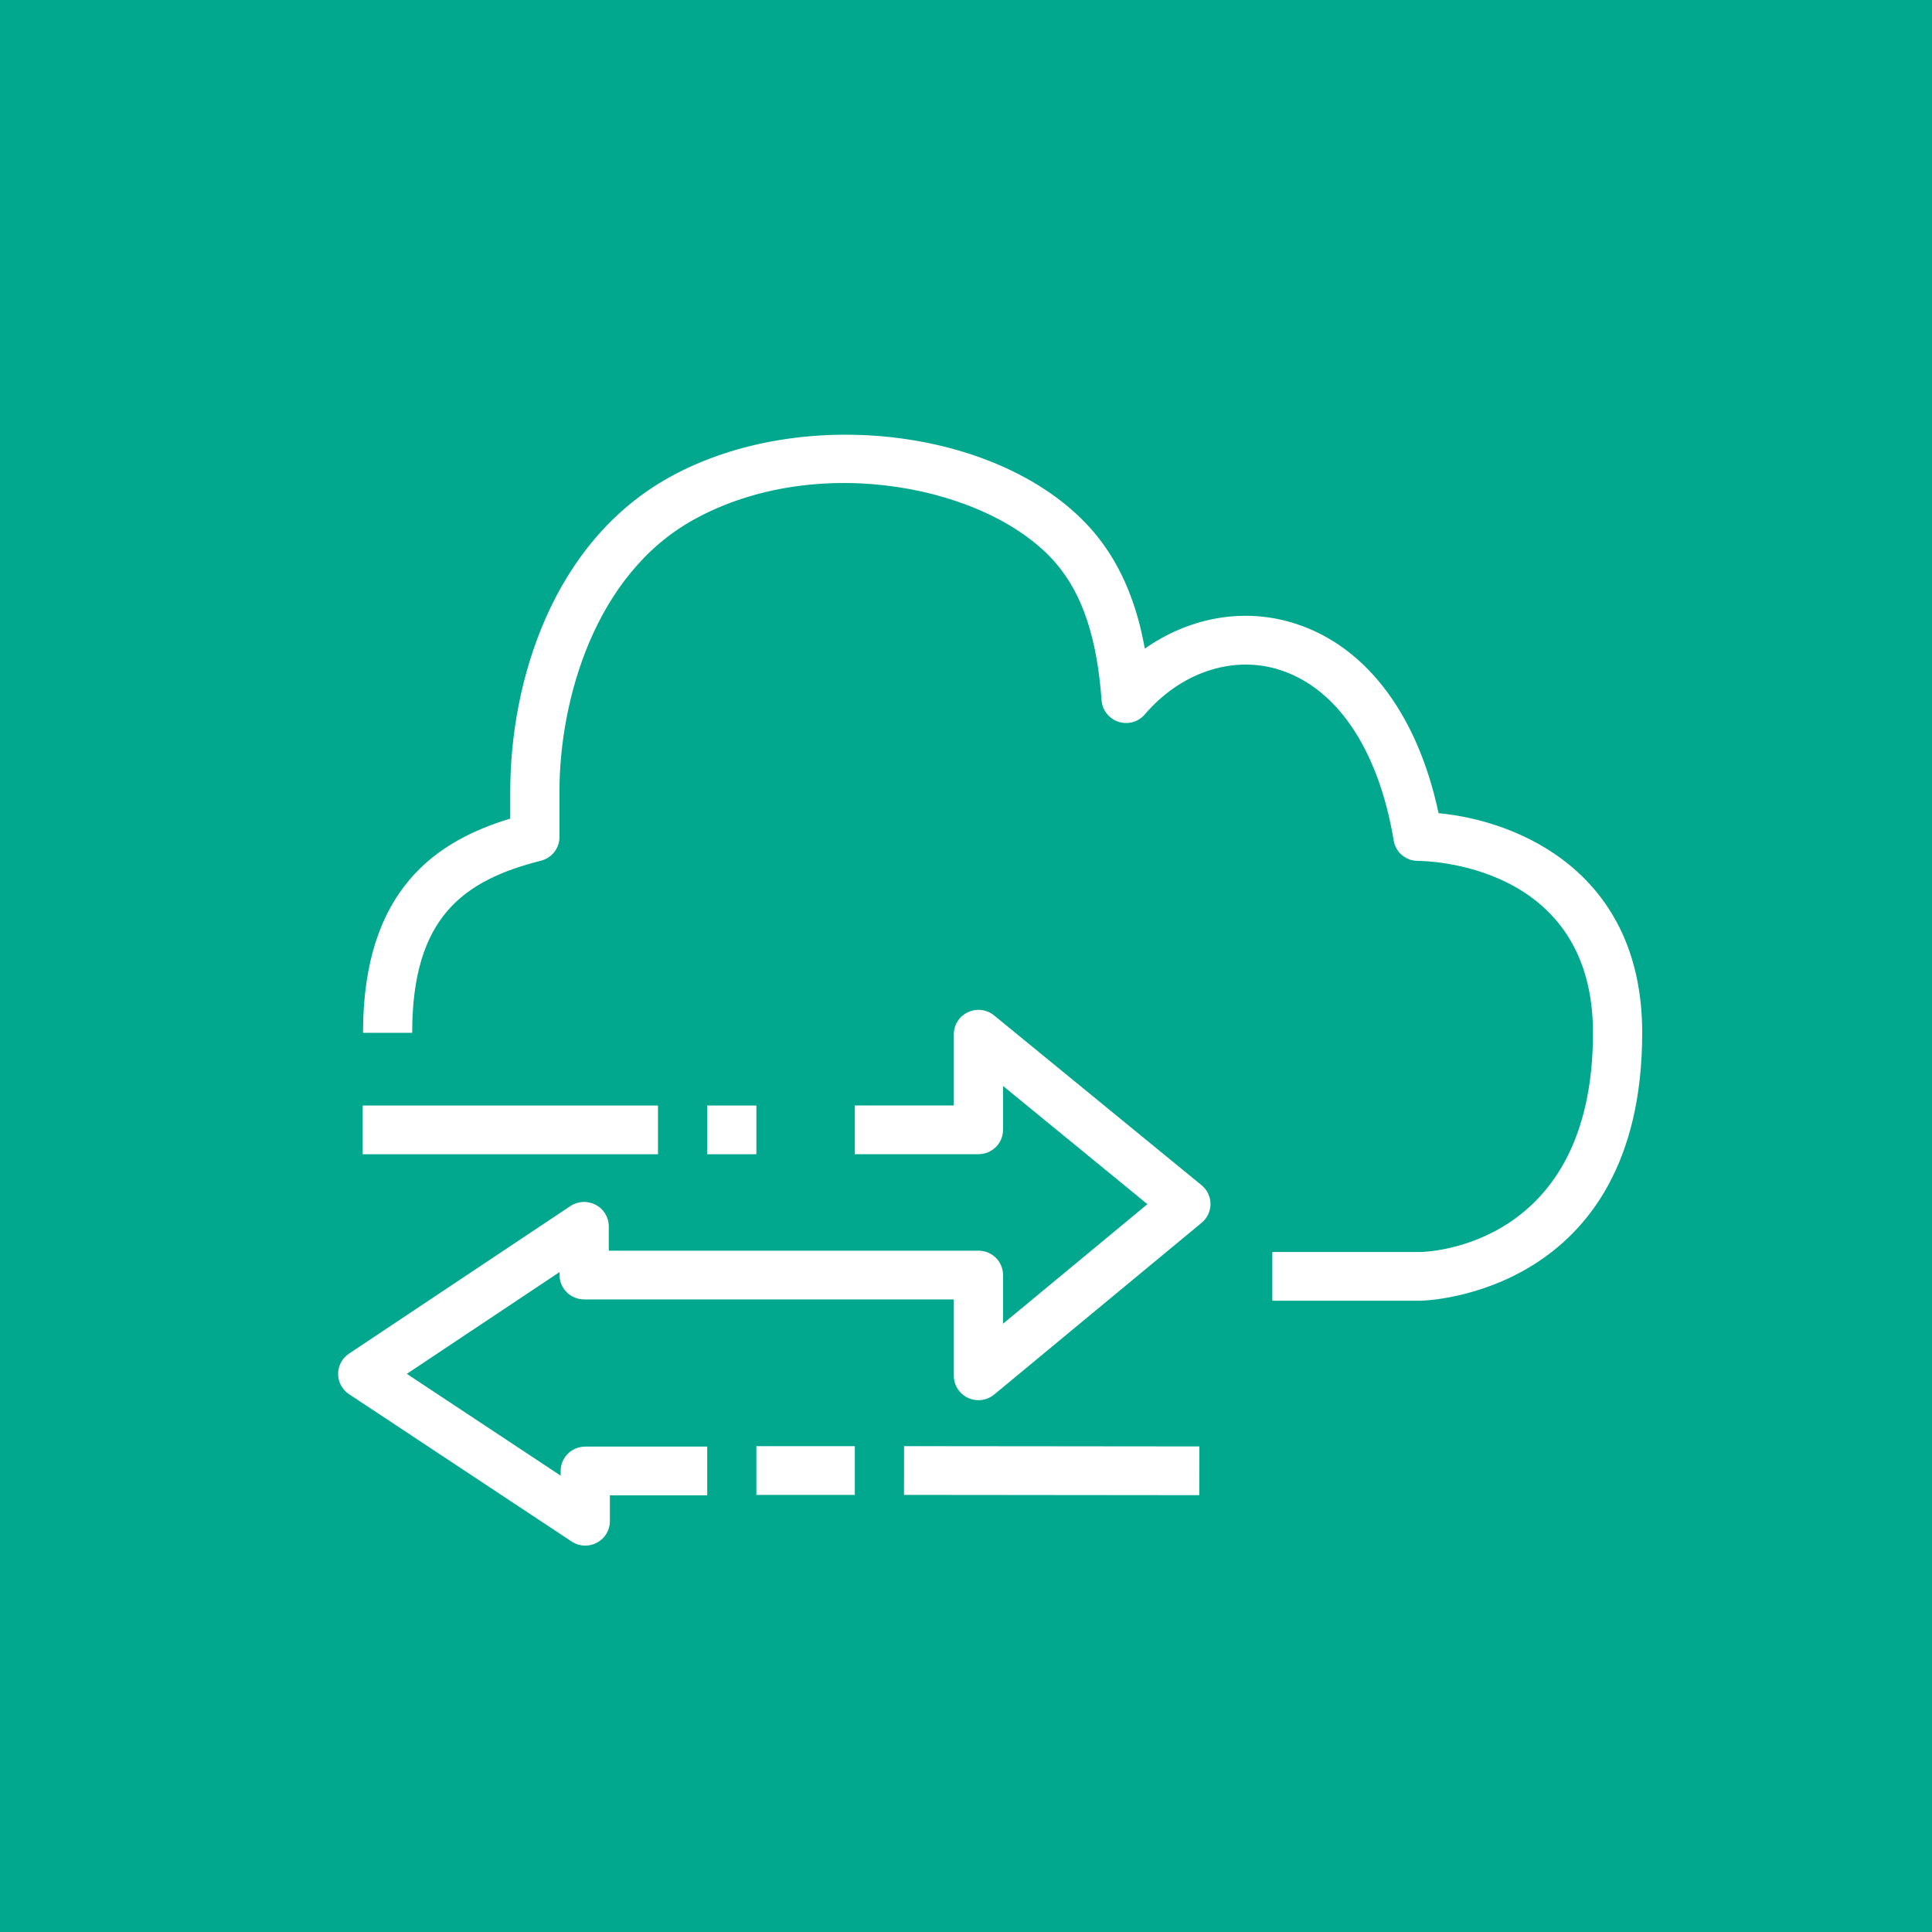 <?xml version="1.0" encoding="UTF-8"?>
<svg width="40px" height="40px" viewBox="0 0 40 40" version="1.1" xmlns="http://www.w3.org/2000/svg" xmlns:xlink="http://www.w3.org/1999/xlink">
    <title>Icon-Architecture/32/Arch_AWS-DataSync_32</title>
    <g id="Icon-Architecture/32/Arch_AWS-DataSync_32" stroke="none" stroke-width="1" fill="none" fill-rule="evenodd">
        <g id="Icon-Architecture-BG/32/Migration-Transfer" fill="#01A88D">
            <rect id="Rectangle" x="0" y="0" width="40" height="40"></rect>
        </g>
        <path d="M29.784,16.836 C29.336,14.728 28.216,13.291 26.672,12.868 C25.661,12.591 24.589,12.807 23.702,13.429 C23.561,12.635 23.269,11.748 22.642,11.012 C20.823,8.884 16.643,8.343 13.867,9.877 C11.431,11.224 10.564,14.124 10.564,16.386 L10.564,16.948 C9.07,17.402 7.516,18.388 7.516,21.383 L8.534,21.383 C8.534,18.986 9.599,18.226 11.2,17.82 C11.425,17.763 11.583,17.562 11.583,17.332 L11.583,16.386 C11.583,14.5 12.311,11.893 14.364,10.758 C16.939,9.334 20.508,10.077 21.864,11.664 C22.412,12.305 22.713,13.207 22.807,14.5 C22.822,14.705 22.962,14.88 23.157,14.944 C23.358,15.008 23.571,14.946 23.704,14.789 C24.425,13.946 25.462,13.583 26.401,13.841 C27.64,14.181 28.535,15.478 28.855,17.402 C28.894,17.646 29.107,17.824 29.357,17.824 C29.506,17.824 32.981,17.865 32.981,21.383 C32.981,25.812 29.554,25.918 29.415,25.921 L26.342,25.921 L26.342,26.93 L29.419,26.93 C29.465,26.929 34,26.831 34,21.383 C34,18.07 31.446,16.993 29.784,16.836 L29.784,16.836 Z M20.583,21.024 C20.431,20.899 20.218,20.872 20.04,20.957 C19.862,21.039 19.748,21.217 19.748,21.413 L19.748,22.887 L17.698,22.887 L17.698,23.896 L20.258,23.896 C20.54,23.896 20.767,23.67 20.767,23.391 L20.767,22.484 L23.756,24.931 L20.767,27.406 L20.767,26.399 C20.767,26.119 20.54,25.894 20.258,25.894 L12.604,25.894 L12.604,25.39 C12.604,25.203 12.5,25.032 12.334,24.944 C12.166,24.856 11.964,24.866 11.809,24.971 L7.224,28.027 C7.084,28.121 7,28.278 7,28.447 C7,28.614 7.086,28.772 7.225,28.864 L11.835,31.915 C11.92,31.972 12.018,32 12.118,32 C12.2,32 12.283,31.981 12.357,31.94 C12.524,31.853 12.627,31.682 12.627,31.496 L12.627,30.959 L14.642,30.959 L14.642,29.95 L12.118,29.95 C11.837,29.95 11.608,30.175 11.608,30.454 L11.608,30.552 L8.423,28.444 L11.585,26.337 L11.585,26.399 C11.585,26.677 11.812,26.903 12.094,26.903 L19.748,26.903 L19.748,28.484 C19.748,28.681 19.863,28.858 20.042,28.942 C20.22,29.024 20.432,28.998 20.585,28.871 L24.88,25.315 C24.996,25.219 25.062,25.076 25.062,24.927 C25.062,24.777 24.994,24.635 24.878,24.539 L20.583,21.024 Z M15.66,30.95 L17.698,30.95 L17.698,29.941 L15.66,29.941 L15.66,30.95 Z M18.716,30.95 L24.829,30.956 L24.831,29.947 L18.718,29.941 L18.716,30.95 Z M7.509,23.898 L13.623,23.898 L13.623,22.889 L7.509,22.889 L7.509,23.898 Z M14.642,23.898 L15.66,23.898 L15.66,22.889 L14.642,22.889 L14.642,23.898 Z" id="AWS-DataSync_Icon_32_Squid" fill="#FFFFFF"></path>
    </g>
</svg>